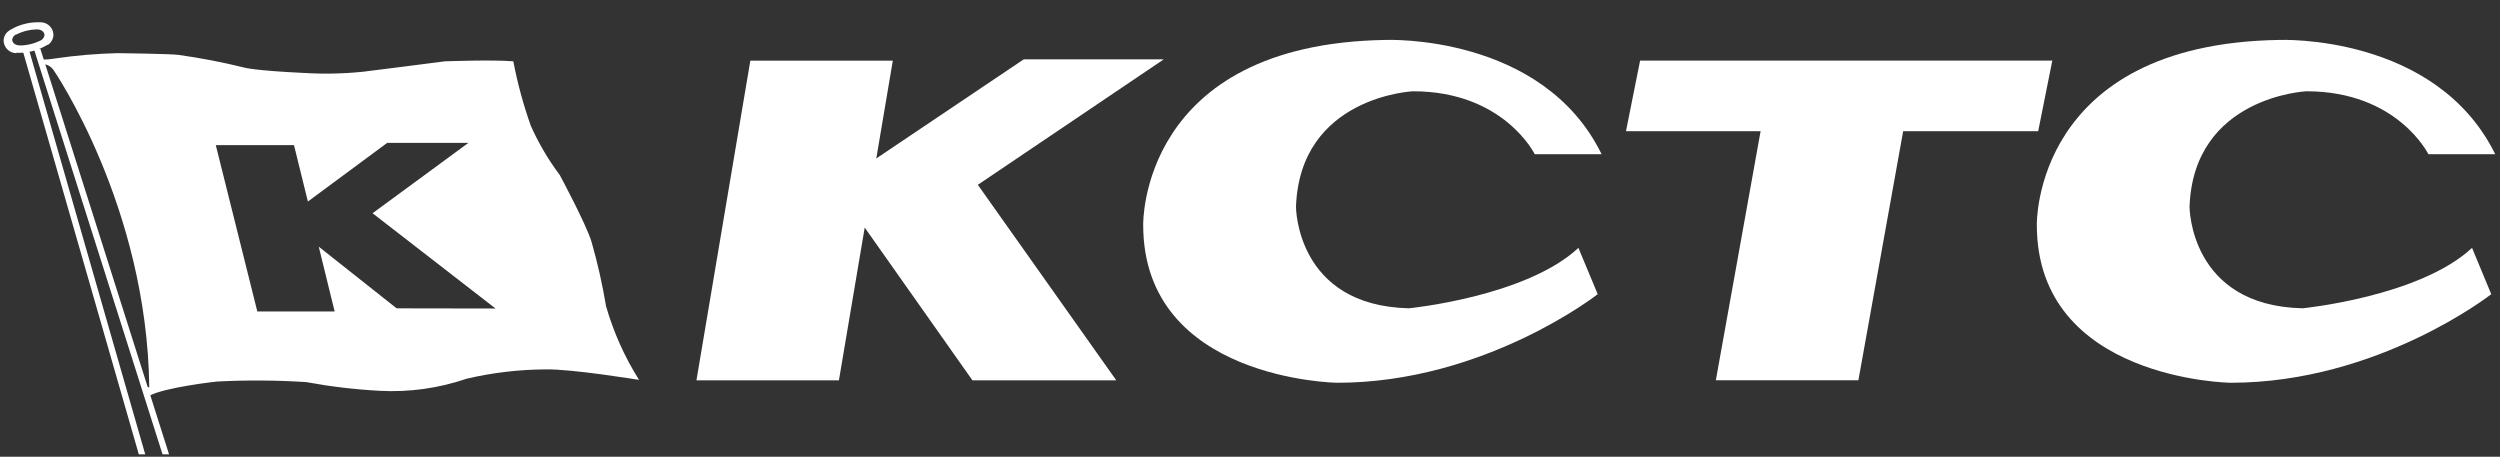 <svg width="104" height="19" viewBox="0 0 104 19" fill="none" xmlns="http://www.w3.org/2000/svg">
<rect x="0" y="0" width="104" height="19" fill="#333333" stroke="none"/>
<path d="M48.415 2.467H42.59L36.454 6.591L37.141 2.523H31.214L28.972 15.821H34.899L35.972 9.467L40.453 15.821H46.437L40.678 7.688L48.415 2.467Z" fill="white"/>
<path d="M66.627 6.416H63.846C63.846 6.416 62.565 3.797 58.778 3.797C58.778 3.797 54.075 4.012 53.913 8.605C53.913 8.605 53.913 12.716 58.612 12.825C58.612 12.825 63.477 12.347 65.662 10.312L66.465 12.238C66.465 12.238 61.766 15.923 55.624 15.923C55.624 15.923 47.557 15.814 47.557 9.355C47.557 9.355 47.398 1.822 57.651 1.661C57.651 1.661 64.17 1.393 66.627 6.416Z" fill="white"/>
<path d="M103.802 6.416H101.021C101.021 6.416 99.74 3.797 95.949 3.797C95.949 3.797 91.247 4.012 91.085 8.605C91.085 8.605 91.085 12.716 95.784 12.825C95.784 12.825 100.651 12.347 102.837 10.312L103.636 12.238C103.636 12.238 98.938 15.923 92.796 15.923C92.796 15.923 84.732 15.814 84.732 9.355C84.732 9.355 84.57 1.822 94.823 1.661C94.823 1.661 101.328 1.393 103.802 6.416Z" fill="white"/>
<path d="M85.376 2.521H68.228L67.641 5.457H73.241L71.379 15.819H77.309L79.172 5.457H84.789L85.376 2.521Z" fill="white"/>
<path d="M6.041 18.899H5.774L0.923 2.031H1.194L6.041 18.899Z" fill="white"/>
<path d="M7.032 18.899H6.761L1.408 2.031H1.679L7.032 18.899Z" fill="white"/>
<path d="M0.699 2.211C0.628 2.214 0.559 2.202 0.493 2.177C0.427 2.152 0.368 2.115 0.317 2.066C0.266 2.018 0.225 1.96 0.196 1.896C0.168 1.832 0.152 1.763 0.15 1.693C0.151 1.611 0.172 1.531 0.21 1.459C0.249 1.388 0.304 1.326 0.372 1.28L0.405 1.257C0.615 1.126 0.846 1.032 1.088 0.98C1.27 0.939 1.457 0.921 1.643 0.927H1.673C1.743 0.925 1.813 0.936 1.879 0.961C1.944 0.986 2.005 1.024 2.056 1.072C2.107 1.12 2.148 1.178 2.177 1.242C2.206 1.306 2.222 1.375 2.224 1.445C2.222 1.528 2.2 1.609 2.16 1.682C2.121 1.755 2.065 1.818 1.996 1.865H1.973C1.577 2.107 1.116 2.222 0.652 2.195L0.699 2.211ZM0.821 1.891C0.964 1.891 1.107 1.875 1.247 1.842C1.4 1.807 1.549 1.753 1.689 1.683V1.683C1.732 1.663 1.769 1.632 1.797 1.594C1.825 1.556 1.844 1.512 1.851 1.465C1.851 1.323 1.712 1.214 1.521 1.224H1.501C1.38 1.229 1.259 1.244 1.141 1.27C0.984 1.304 0.832 1.359 0.689 1.432H0.666C0.624 1.452 0.587 1.483 0.56 1.52C0.532 1.557 0.514 1.601 0.507 1.647C0.507 1.789 0.649 1.898 0.837 1.888" fill="white"/>
<path d="M1.851 2.719L1.732 2.478C1.926 2.479 2.12 2.463 2.31 2.429C3.166 2.305 4.028 2.232 4.893 2.211C4.893 2.211 7.092 2.237 7.429 2.284C8.354 2.413 9.272 2.591 10.179 2.815C10.179 2.815 10.589 2.937 12.616 3.033C13.445 3.085 14.277 3.069 15.103 2.984C15.103 2.984 18.194 2.597 18.507 2.551C18.507 2.551 20.512 2.478 21.354 2.551C21.528 3.461 21.771 4.356 22.08 5.229C22.404 5.956 22.808 6.644 23.286 7.28C23.286 7.28 24.375 9.301 24.607 10.057C24.859 10.937 25.06 11.832 25.211 12.735C25.521 13.817 25.984 14.85 26.584 15.803C26.584 15.803 23.784 15.344 22.698 15.367C21.593 15.372 20.492 15.502 19.416 15.753C18.255 16.151 17.028 16.323 15.803 16.258C14.775 16.203 13.751 16.082 12.739 15.895C11.501 15.816 10.259 15.808 9.02 15.872C9.02 15.872 6.824 16.113 6.197 16.473L6.029 16.258L5.956 16.087L6.21 16.113C6.118 8.568 2.221 2.904 2.221 2.904C2.178 2.842 2.122 2.79 2.058 2.749C1.994 2.709 1.923 2.682 1.848 2.67L1.851 2.719ZM20.614 12.834L15.499 8.871L19.488 5.942H16.11L12.808 8.383L12.23 6.038H8.977L10.704 12.956H13.921L13.26 10.262L16.5 12.827L20.614 12.834Z" fill="white"/>
</svg>
